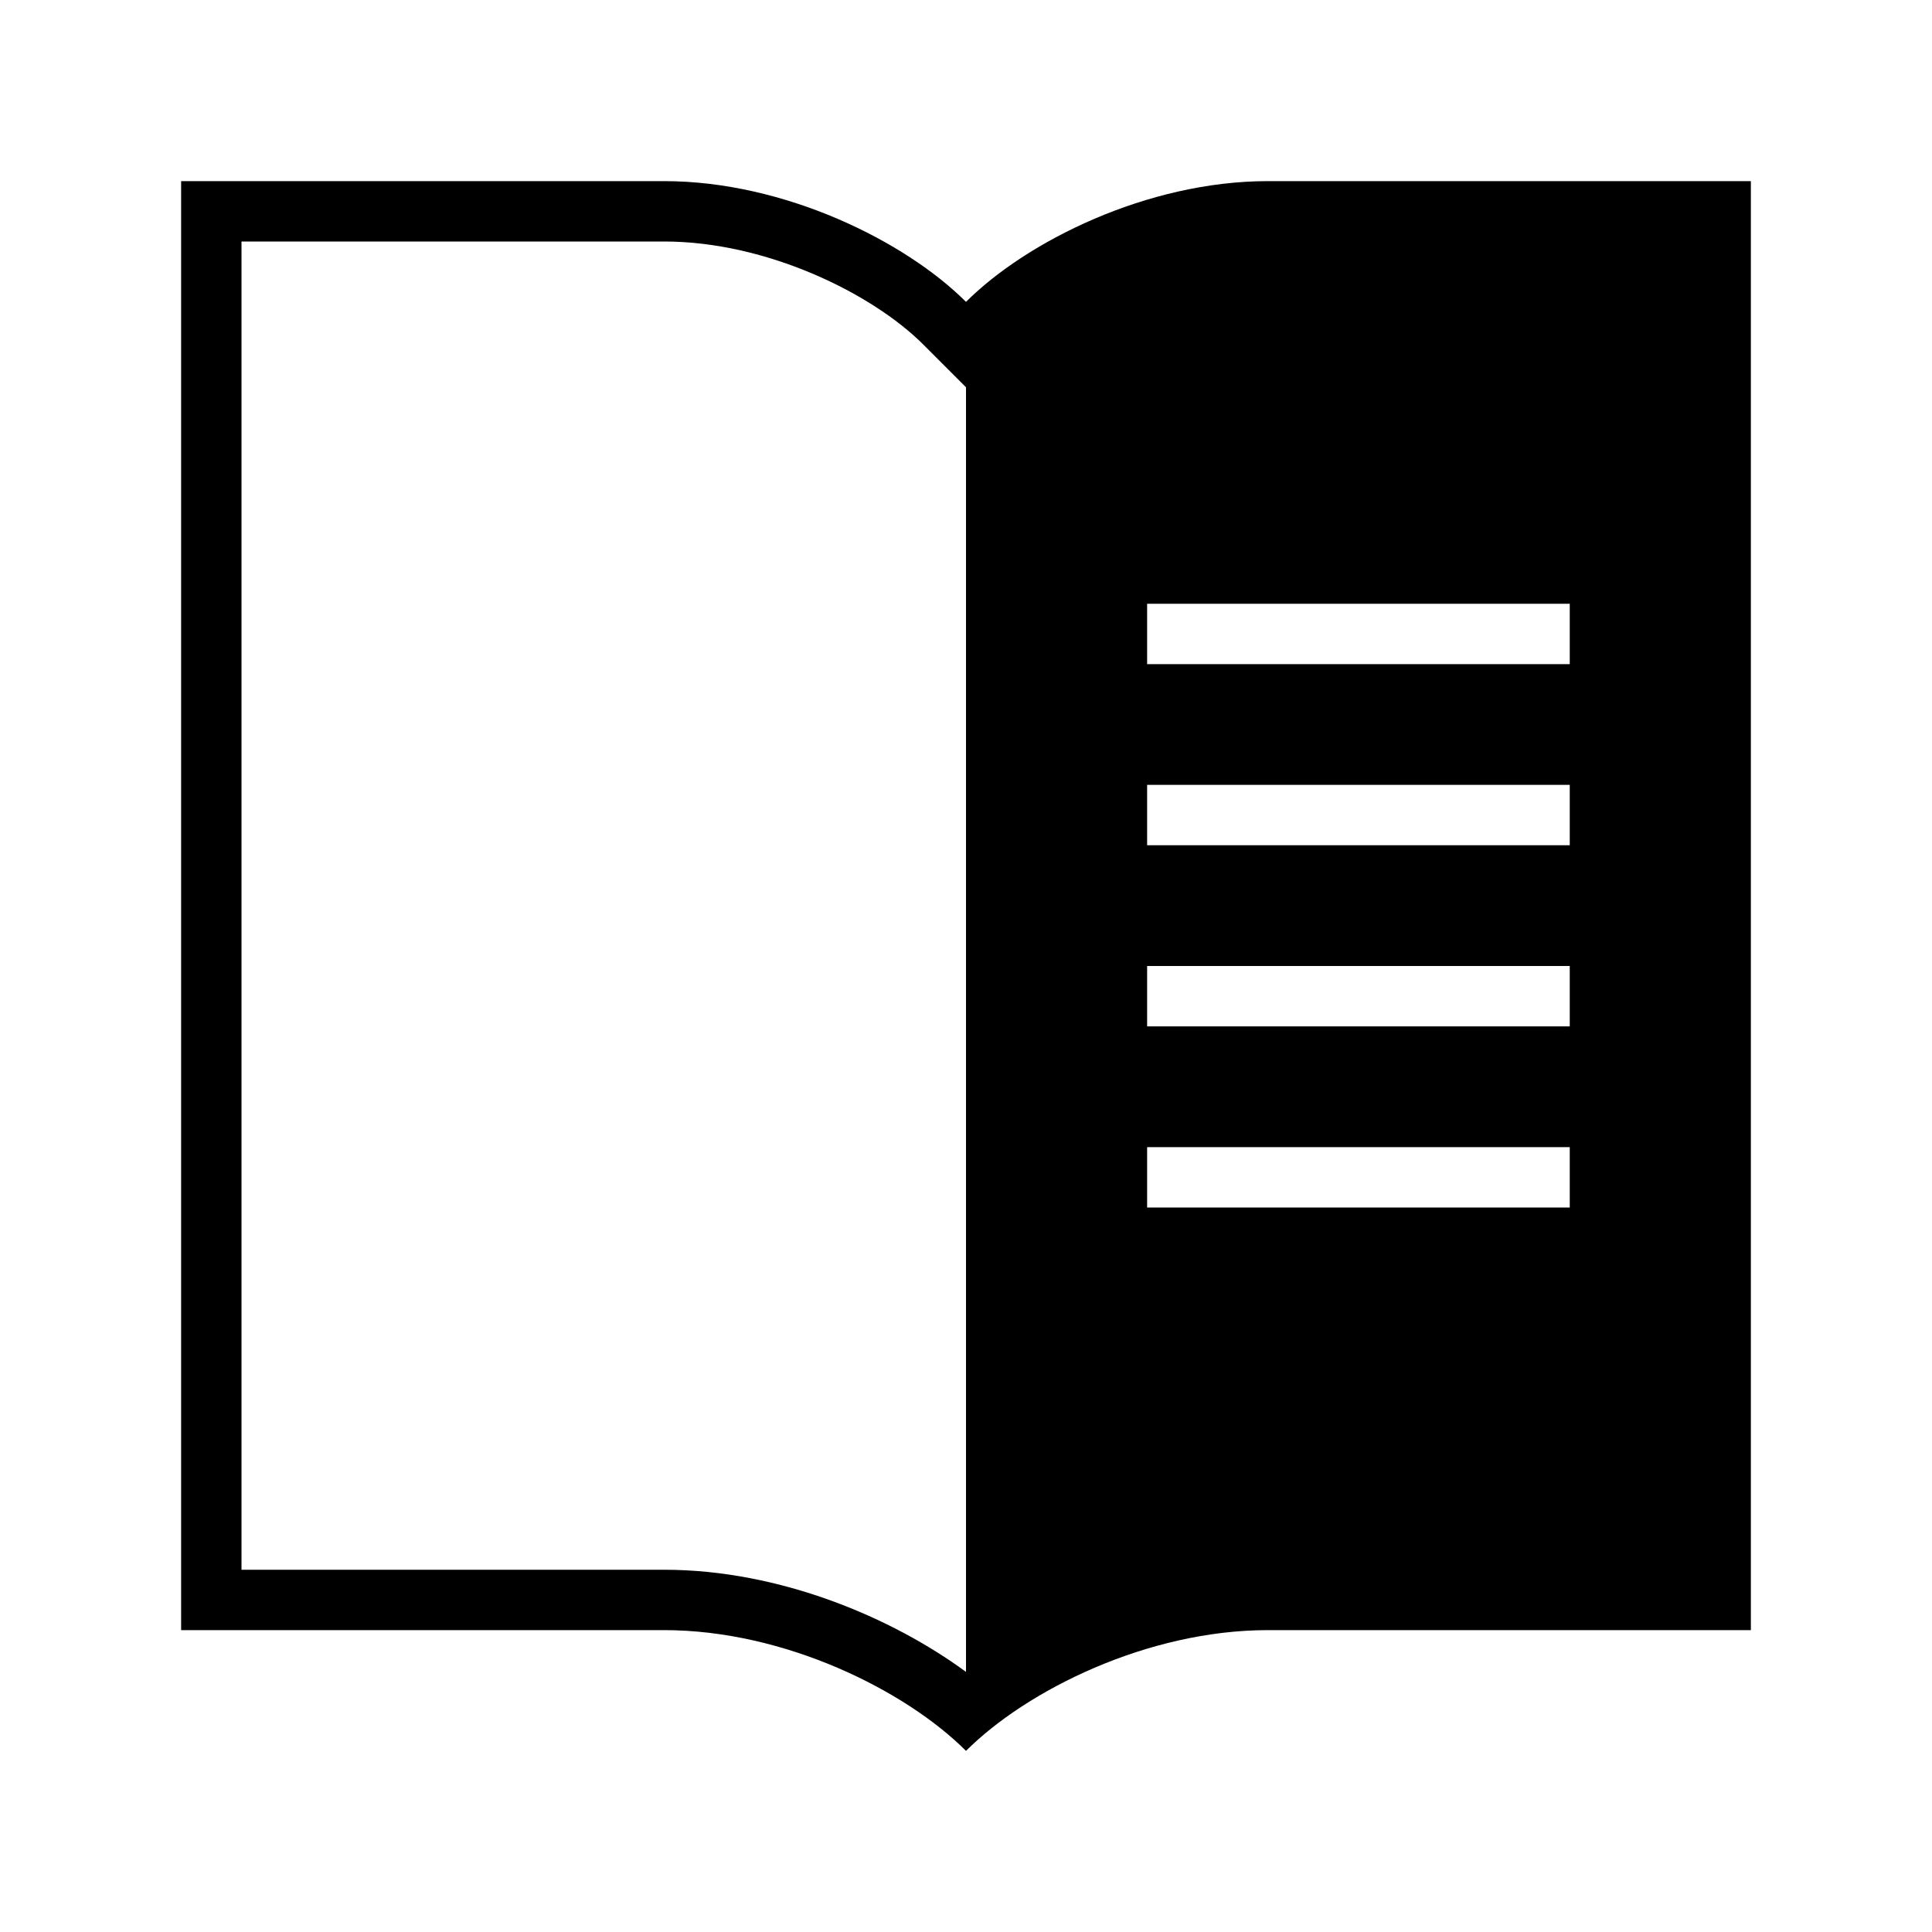<svg xmlns="http://www.w3.org/2000/svg" viewBox="0 0 64 64" style="enable-background:new 0 0 64 64"><path d="M42,6c-4,0-8,2-10,4c-2-2-6-4-10-4H6v48h16c4,0,8,2,10,4c2-2,6-4,10-4h16V6H42z M32,55.384C29.564,53.594,25.842,52,22,52H8	V8h14c3.396,0,6.889,1.718,8.586,3.414L32,12.829V55.384z M52,40H38v-2h14V40z M52,34H38v-2h14V34z M52,28H38v-2h14V28z M52,22H38	v-2h14V22z"/></svg>